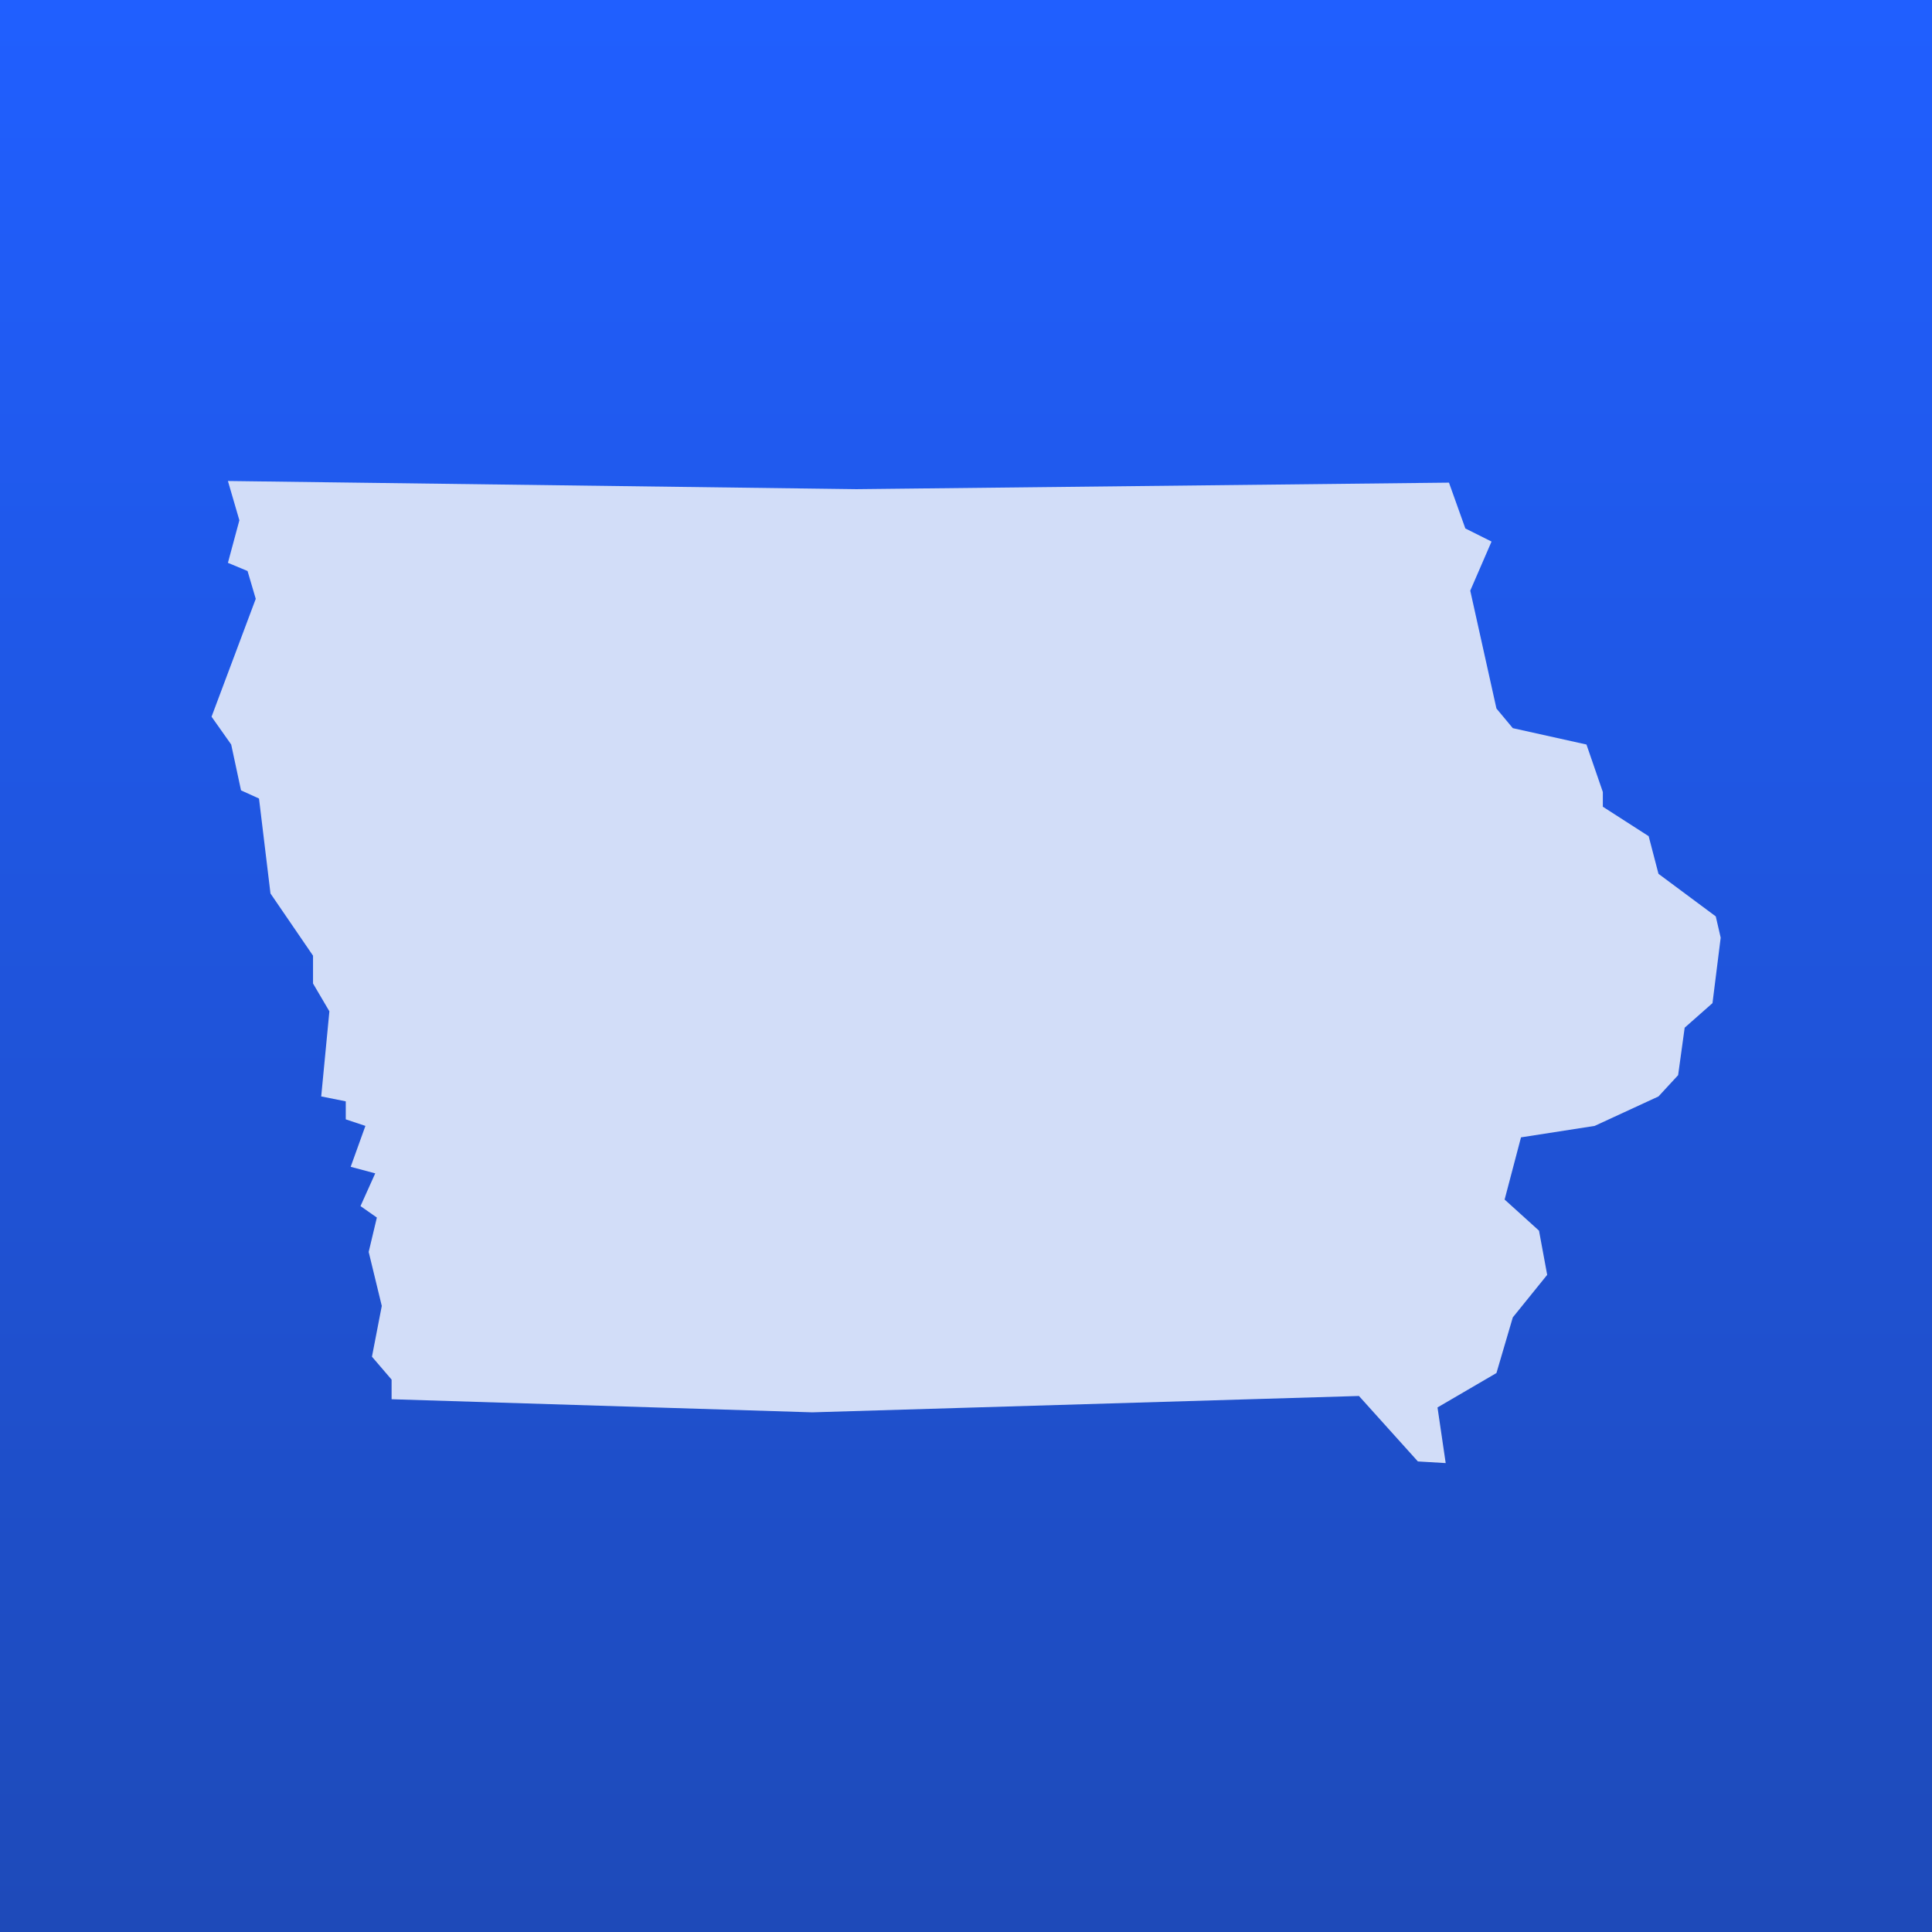 <svg width="128" height="128" viewBox="0 0 128 128" fill="none" xmlns="http://www.w3.org/2000/svg">
<rect width="128" height="128" fill="url(#paint0_linear_1409_2425)"/>
<path d="M106.192 52.471V53.447L109.228 55.399L109.879 57.893L113.674 60.713L114 62.123L113.457 66.46L111.614 68.087L111.18 71.232L109.879 72.642L105.65 74.594L100.77 75.353L99.685 79.474L101.963 81.534L102.505 84.462L100.227 87.281L99.143 90.968L95.239 93.246L95.781 96.933L93.938 96.824L90.034 92.487L53.814 93.571L25.944 92.703V91.402L24.643 89.884L25.294 86.522L24.426 82.944L24.968 80.666L23.884 79.907L24.86 77.738L23.233 77.305L24.209 74.594L22.908 74.16V72.967L21.281 72.642L21.823 67.003L20.739 65.159V63.316L17.92 59.195L17.16 52.905L15.968 52.363L15.317 49.326L14.016 47.483L16.944 39.675L16.401 37.831L15.1 37.289L15.859 34.47L15.1 31.867L56.742 32.409L95.998 31.976L97.083 35.012L98.818 35.88L97.408 39.133L99.143 46.941L100.227 48.242L105.107 49.326L106.192 52.471Z" fill="#D2DDF8"/>
<defs>
<linearGradient id="paint0_linear_1409_2425" x1="64" y1="0" x2="64" y2="128" gradientUnits="userSpaceOnUse">
<stop stop-color="#205FFF"/>
<stop offset="1" stop-color="#1E4AB9"/>
</linearGradient>
</defs>
</svg>
